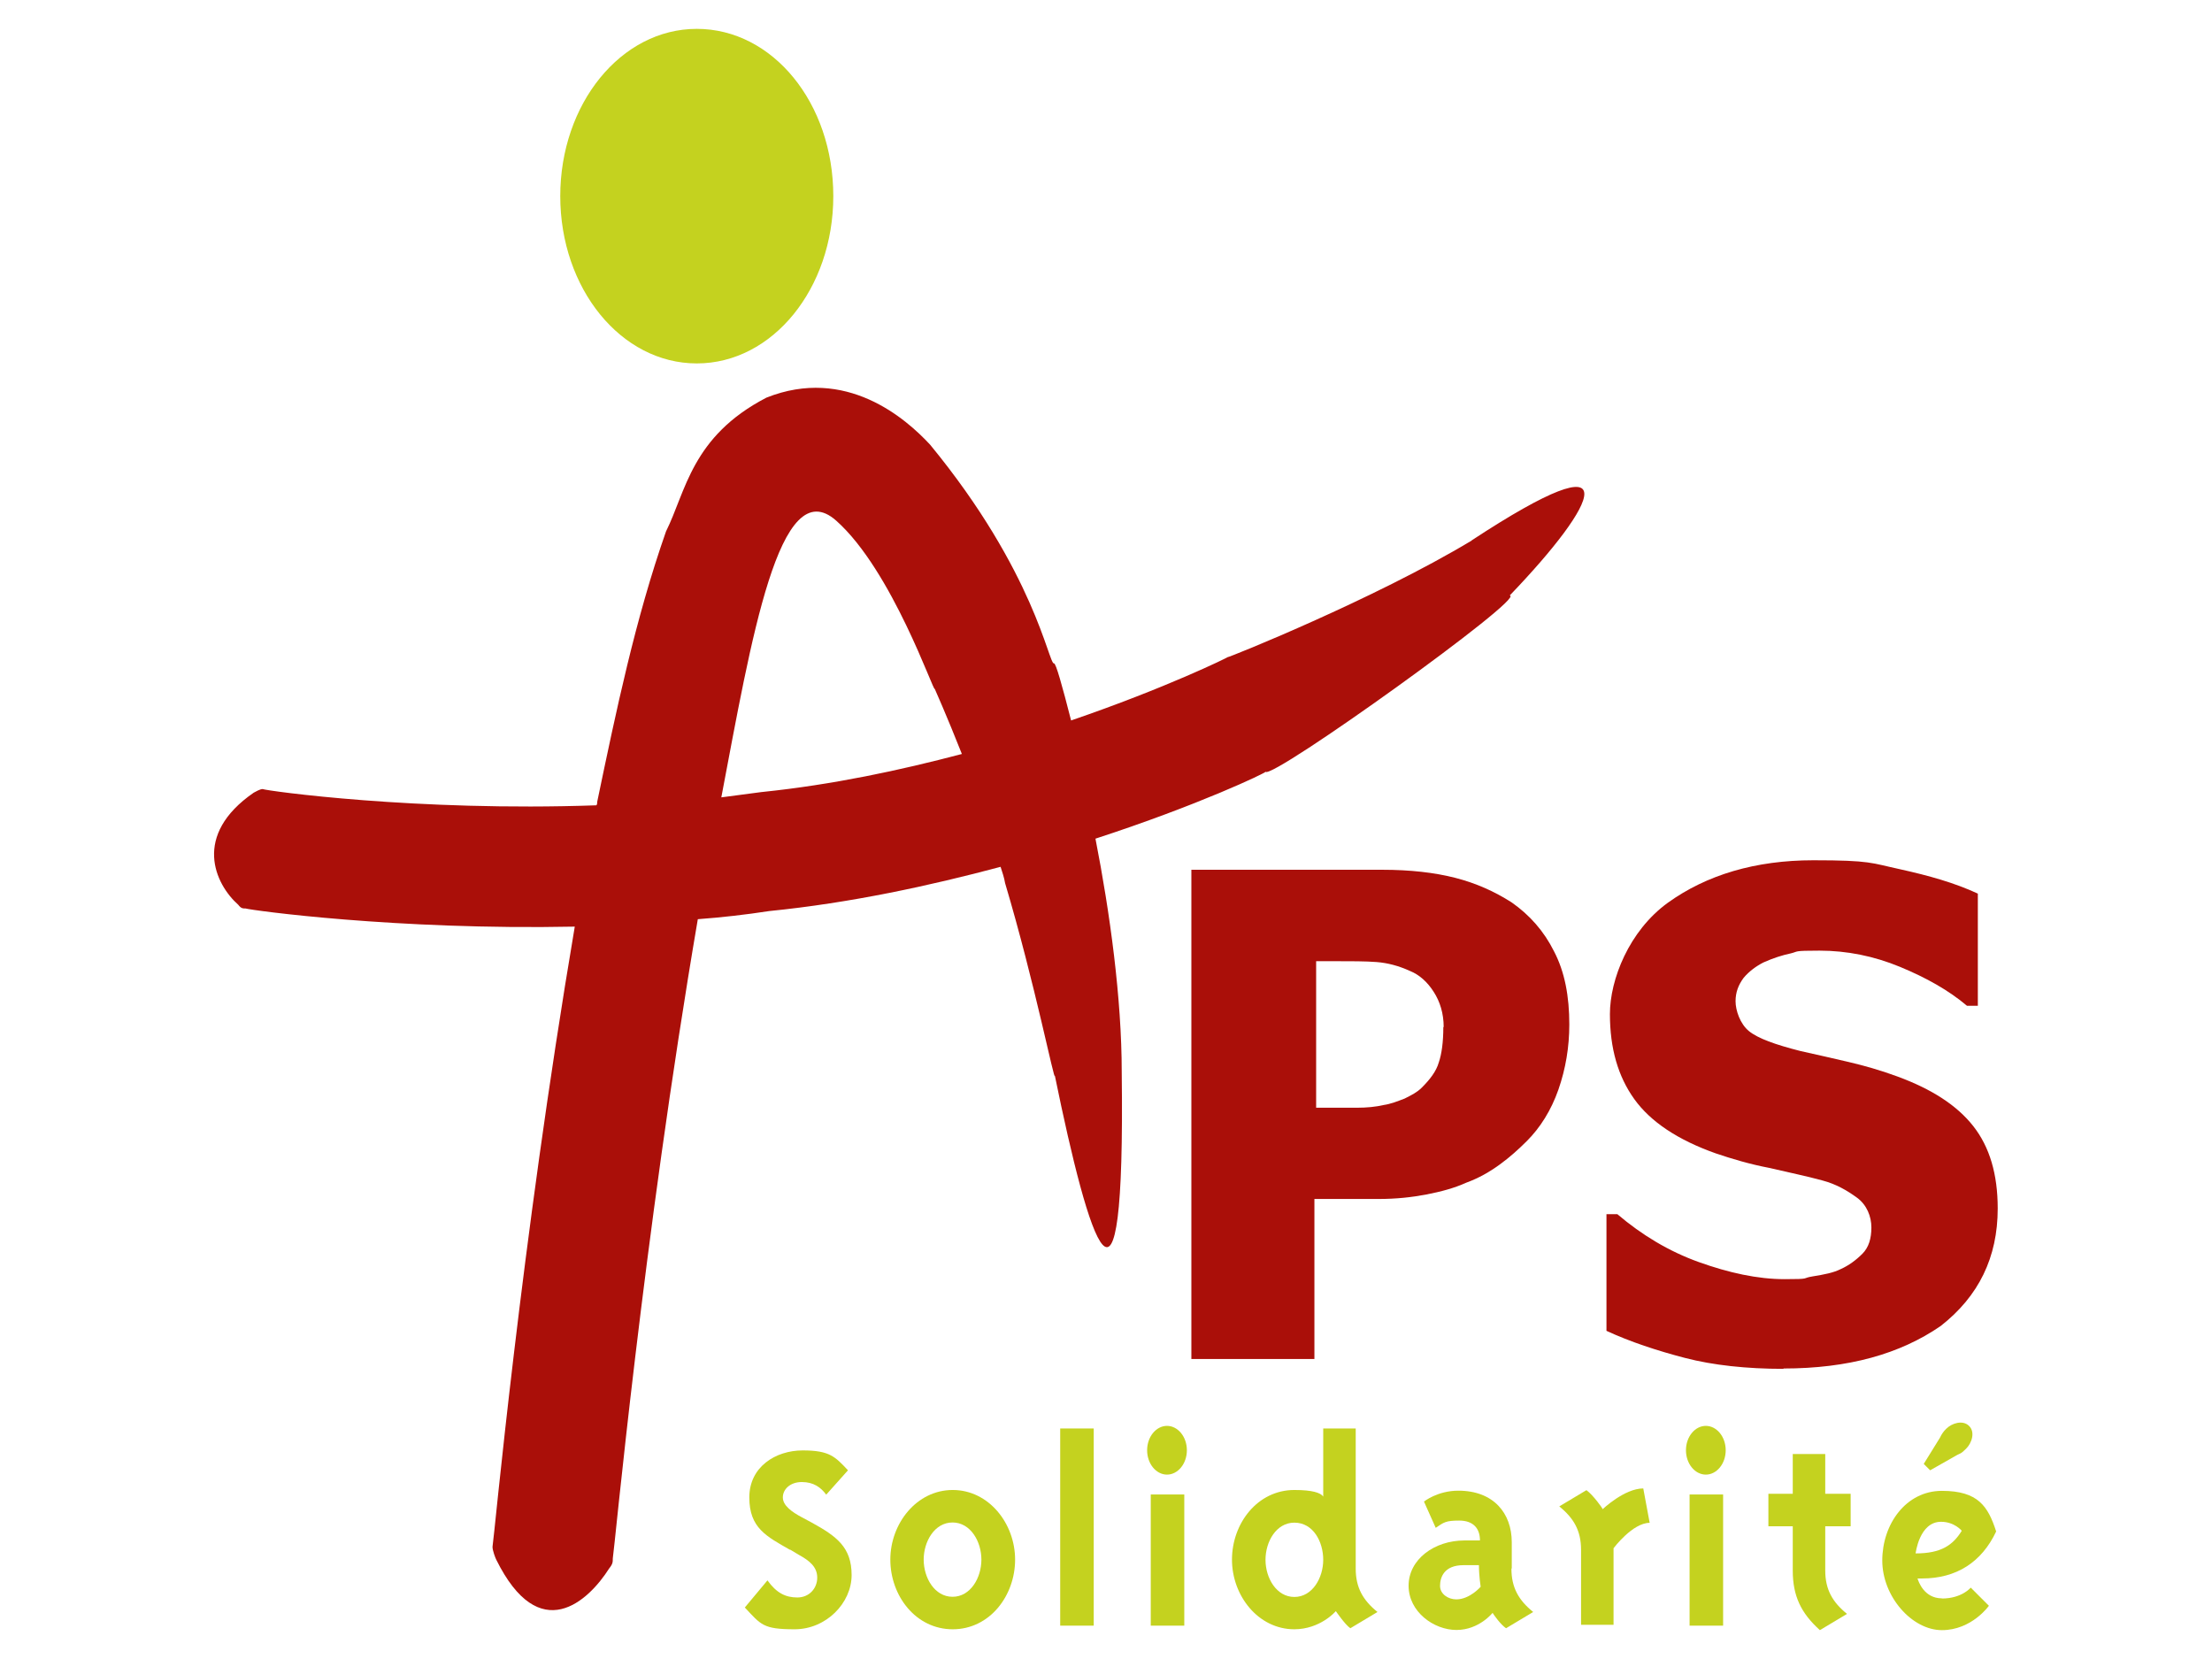 <?xml version="1.0" encoding="UTF-8"?> <svg xmlns="http://www.w3.org/2000/svg" id="Calque_1" version="1.1" viewBox="0 0 1280 960"><defs><style> .st0 { fill: #c4d21f; } .st1 { fill: #aa0f09; } </style></defs><g><path class="st1" d="M908.1,592.8c0,13.1-2.1,25.6-6.3,37.7-4.2,12-10.5,22-18.3,29.8-4.7,4.7-9.9,9.4-15.7,13.6-5.8,4.2-12,7.8-19.4,10.5-6.8,3.1-14.7,5.2-23,6.8-8.4,1.6-17.3,2.6-27.7,2.6h-37.1v92.6h-71.2v-283.1h110.4c16.2,0,30.3,1.6,42.4,4.7,12,3.1,22.5,7.8,32.4,14.1,10.5,7.3,18.8,16.7,24.6,28.3,6.3,12,8.9,26.2,8.9,42.4M835.4,594.3c0-7.8-2.1-14.7-5.8-20.4-3.7-5.8-8.4-9.9-13.6-12-6.8-3.1-13.1-4.7-19.4-5.2s-14.7-.5-25.1-.5h-9.9v84.8h23.5c5.8,0,11-.5,15.7-1.6,3.7-.5,7.8-2.1,12-3.7,4.2-2.1,7.3-3.7,9.9-6.3,4.7-4.7,8.4-9.4,9.9-14.7,1.6-4.7,2.6-11.5,2.6-20.4"></path><path class="st1" d="M1032.1,792.1c-21.5,0-40.8-2.1-57-6.3-16.2-4.2-31.9-9.4-45.5-15.7v-67.5h6.3c14.1,12,29.8,21.5,47.1,27.7s34,9.9,49.7,9.9,9.4-.5,16.2-1.6,12-2.1,16.2-4.2c4.7-2.1,8.9-5.2,12.6-8.9,3.7-3.7,5.2-8.9,5.2-15.2s-2.6-13.1-8.4-17.3c-5.8-4.2-12-7.8-19.9-9.9-9.4-2.6-19.9-4.7-30.9-7.3-11-2.1-21.5-5.2-30.9-8.4-22-7.8-37.7-18.3-47.1-31.4s-14.1-29.3-14.1-49.2,11-48.1,33.5-64.4c22.5-16.2,50.8-24.6,84.2-24.6s33.5,1.6,50.2,5.2c16.7,3.7,31.4,7.8,45,14.1v64.9h-6.3c-10.5-8.9-23.5-16.2-38.7-22.5-15.2-6.3-30.9-9.4-46.6-9.4s-12,.5-16.7,1.6c-4.7,1-9.9,2.6-15.7,5.2-4.2,2.1-8.4,5.2-11.5,8.9-3.1,4.2-4.7,8.4-4.7,13.6s2.6,13.1,7.8,17.3,15.2,7.8,29.8,11.5c9.4,2.1,18.8,4.2,27.7,6.3,8.9,2.1,18.3,4.7,28.3,8.4,19.9,7.3,34.5,16.7,44,28.8,9.4,12,14.1,27.7,14.1,47.6,0,28.3-11,50.8-33,68-23.5,16.2-53.4,24.6-91,24.6"></path><path class="st0" d="M482.2,113.5c0,53.4-35.1,96.8-79,96.8s-79-43.4-79-96.8,35.1-96.8,79-96.8,79,42.9,79,96.8"></path><path class="st1" d="M851.6,312.8c-56.5,34-141.3,68-141.3,67.5.5,0-35.6,17.8-90.5,36.6-5.2-20.4-8.9-33.5-9.9-33-3.1.5-11-52.8-71.7-126.6-14.1-15.2-48.7-45.5-94.7-27.2-43.4,22.5-46.6,54.4-58.1,77.4-17.8,50.8-28.8,103.6-39.8,156.4,0,.5,0,1.6-.5,2.1-104.1,3.7-191-8.4-193.1-9.4-1.6,0-4.2,1.6-5.2,2.1-35.6,24.6-22.5,52.8-8.9,64.9,1.6,2.1,2.6,2.1,4.2,2.1,3.1,1,86.9,12.6,190.5,10.5-31.4,185.2-46.6,353.7-47.6,358.9,0,2.1,1.6,6.3,2.1,7.3,25.1,50.8,53.4,24.1,65.4,5.2,2.1-2.6,2.1-3.7,2.1-5.8,1-5.2,17.3-183.1,49.2-369.9,13.6-1,27.7-2.6,41.3-4.7,47.1-4.7,93.1-14.7,133.9-25.6,1,3.1,2.1,6.3,2.6,9.4,17.3,58.1,28.8,116.7,28.8,111.4,19.9,97.3,40.8,164.3,38.7-2.1,0-42.4-6.8-92.1-15.2-135,59.6-19.4,98.9-38.2,98.4-38.7,3.7,4.7,151.7-101.5,141.3-102,51.3-53.4,71.2-93.1-22-31.9M440.9,458.3c-7.8,1-15.7,2.1-23.5,3.1,17.3-91,33.5-189.4,66.5-160.1,32.4,28.8,56.5,99.9,57,97.3,0,0,6.8,15.2,15.7,37.7-35.6,9.4-74.8,17.8-115.6,22"></path></g><g><g><path class="st0" d="M457.1,896.8c-13.6-7.8-23.5-12.6-23.5-30.3s15.2-27.2,30.9-27.2,18.8,3.7,26.2,11.5l-12.6,14.1c-3.1-4.2-7.3-7.3-14.1-7.3s-11,4.2-11,8.9,5.2,8.4,11,11.5l5.8,3.1c14.1,7.8,23,14.1,23,30.3s-14.7,31.4-33,31.4-19.4-2.6-28.8-12.6l13.1-15.7c5.2,7.3,10.5,9.9,17.3,9.9s11.5-5.2,11.5-11.5-4.7-9.9-10.5-13.1l-5.2-3.1Z"></path><path class="st0" d="M551.3,862.2c20.9,0,36.1,19.4,36.1,40.3s-14.7,40.3-36.1,40.3-36.1-19.4-36.1-40.3,15.2-40.3,36.1-40.3ZM534.5,902.5c0,10.5,6.3,21.5,16.7,21.5s16.7-11,16.7-21.5-6.3-21.5-16.7-21.5-16.7,11-16.7,21.5Z"></path><path class="st0" d="M632.9,940.7h-19.4v-114.1h19.4v114.1Z"></path><path class="st0" d="M684.7,940.7h-18.8v-75.9h19.4v75.9h-.5Z"></path><path class="st0" d="M749,942.8c-20.9,0-36.1-19.4-36.1-40.3s14.7-40.3,36.1-40.3,16.7,6.8,16.7,6.8v-42.4h18.8v81.1c0,11,4.2,18.3,12.6,25.1l-15.7,9.4c-3.1-2.1-8.4-9.9-8.4-9.9,0,0-8.9,10.5-24.1,10.5ZM749,881.1c-10.5,0-16.7,11-16.7,21.5s6.3,21.5,16.7,21.5,16.7-11,16.7-21.5-5.8-21.5-16.7-21.5Z"></path><path class="st0" d="M874.6,907.7c0,11,4.2,18.3,12.6,25.1l-15.7,9.4c-3.1-2.1-6.8-7.3-7.8-8.9,0,0-7.8,9.9-20.9,9.9s-27.7-10.5-27.7-25.6,14.7-26.2,32.4-26.2h8.9c0-7.3-4.2-11.5-12-11.5s-8.9,1-13.6,4.2l-6.8-15.2s7.8-6.3,19.9-6.3c20.4,0,30.9,13.1,30.9,29.8v15.2h0ZM855.8,905.7h-8.9c-11.5,0-13.6,7.3-13.6,12s4.7,7.8,9.4,7.8c7.8,0,14.1-7.3,14.1-7.3,0,0-1-6.3-1-12.6Z"></path><path class="st0" d="M933.7,895.7v44.5h-18.8v-43.4c0-11-4.2-18.3-12.6-25.1l15.7-9.4c3.7,2.6,9.4,10.5,9.4,11,0,0,12.6-12,23.5-12l3.7,19.9c-9.9,0-20.9,14.7-20.9,14.7Z"></path><path class="st0" d="M997.1,940.7h-19.4v-75.9h19.4v75.9Z"></path><path class="st0" d="M1056.2,908.8c0,11,4.2,18.3,12.6,25.1l-15.7,9.4c-11-9.9-15.7-19.9-15.7-34.5v-25.6h-14.1v-18.8h14.1v-23h18.8v23h14.7v18.8h-14.7v25.6Z"></path><path class="st0" d="M1123.7,925c11.5,0,16.7-6.3,16.7-6.3l10.5,10.5s-9.9,14.1-27.2,14.1-34.5-19.4-34.5-40.3,13.6-40.3,34.5-40.3,26.7,8.9,31.4,23.5c-8.4,17.8-23,27.2-42.9,27.2h-2.6c.5,1.6,3.7,11.5,14.1,11.5ZM1108.5,898.9c14.7,0,21.5-4.7,26.7-13.1,0,0-4.2-5.2-12-5.2-12.6,0-14.7,18.3-14.7,18.3ZM1122.6,831.9c1-2.1,2.1-3.7,3.7-5.2,3.1-3.1,9.4-5.2,13.1-1.6s1.6,9.9-1.6,13.1-3.1,2.6-5.2,3.7l-15.7,8.9-3.7-3.7,9.4-15.2Z"></path></g><path class="st0" d="M686.8,839.2c0,7.8-5.2,14.1-11.5,14.1s-11.5-6.3-11.5-14.1,5.2-14.1,11.5-14.1,11.5,6.3,11.5,14.1"></path><path class="st0" d="M998.6,839.2c0,7.8-5.2,14.1-11.5,14.1s-11.5-6.3-11.5-14.1,5.2-14.1,11.5-14.1,11.5,6.3,11.5,14.1"></path></g></svg> 